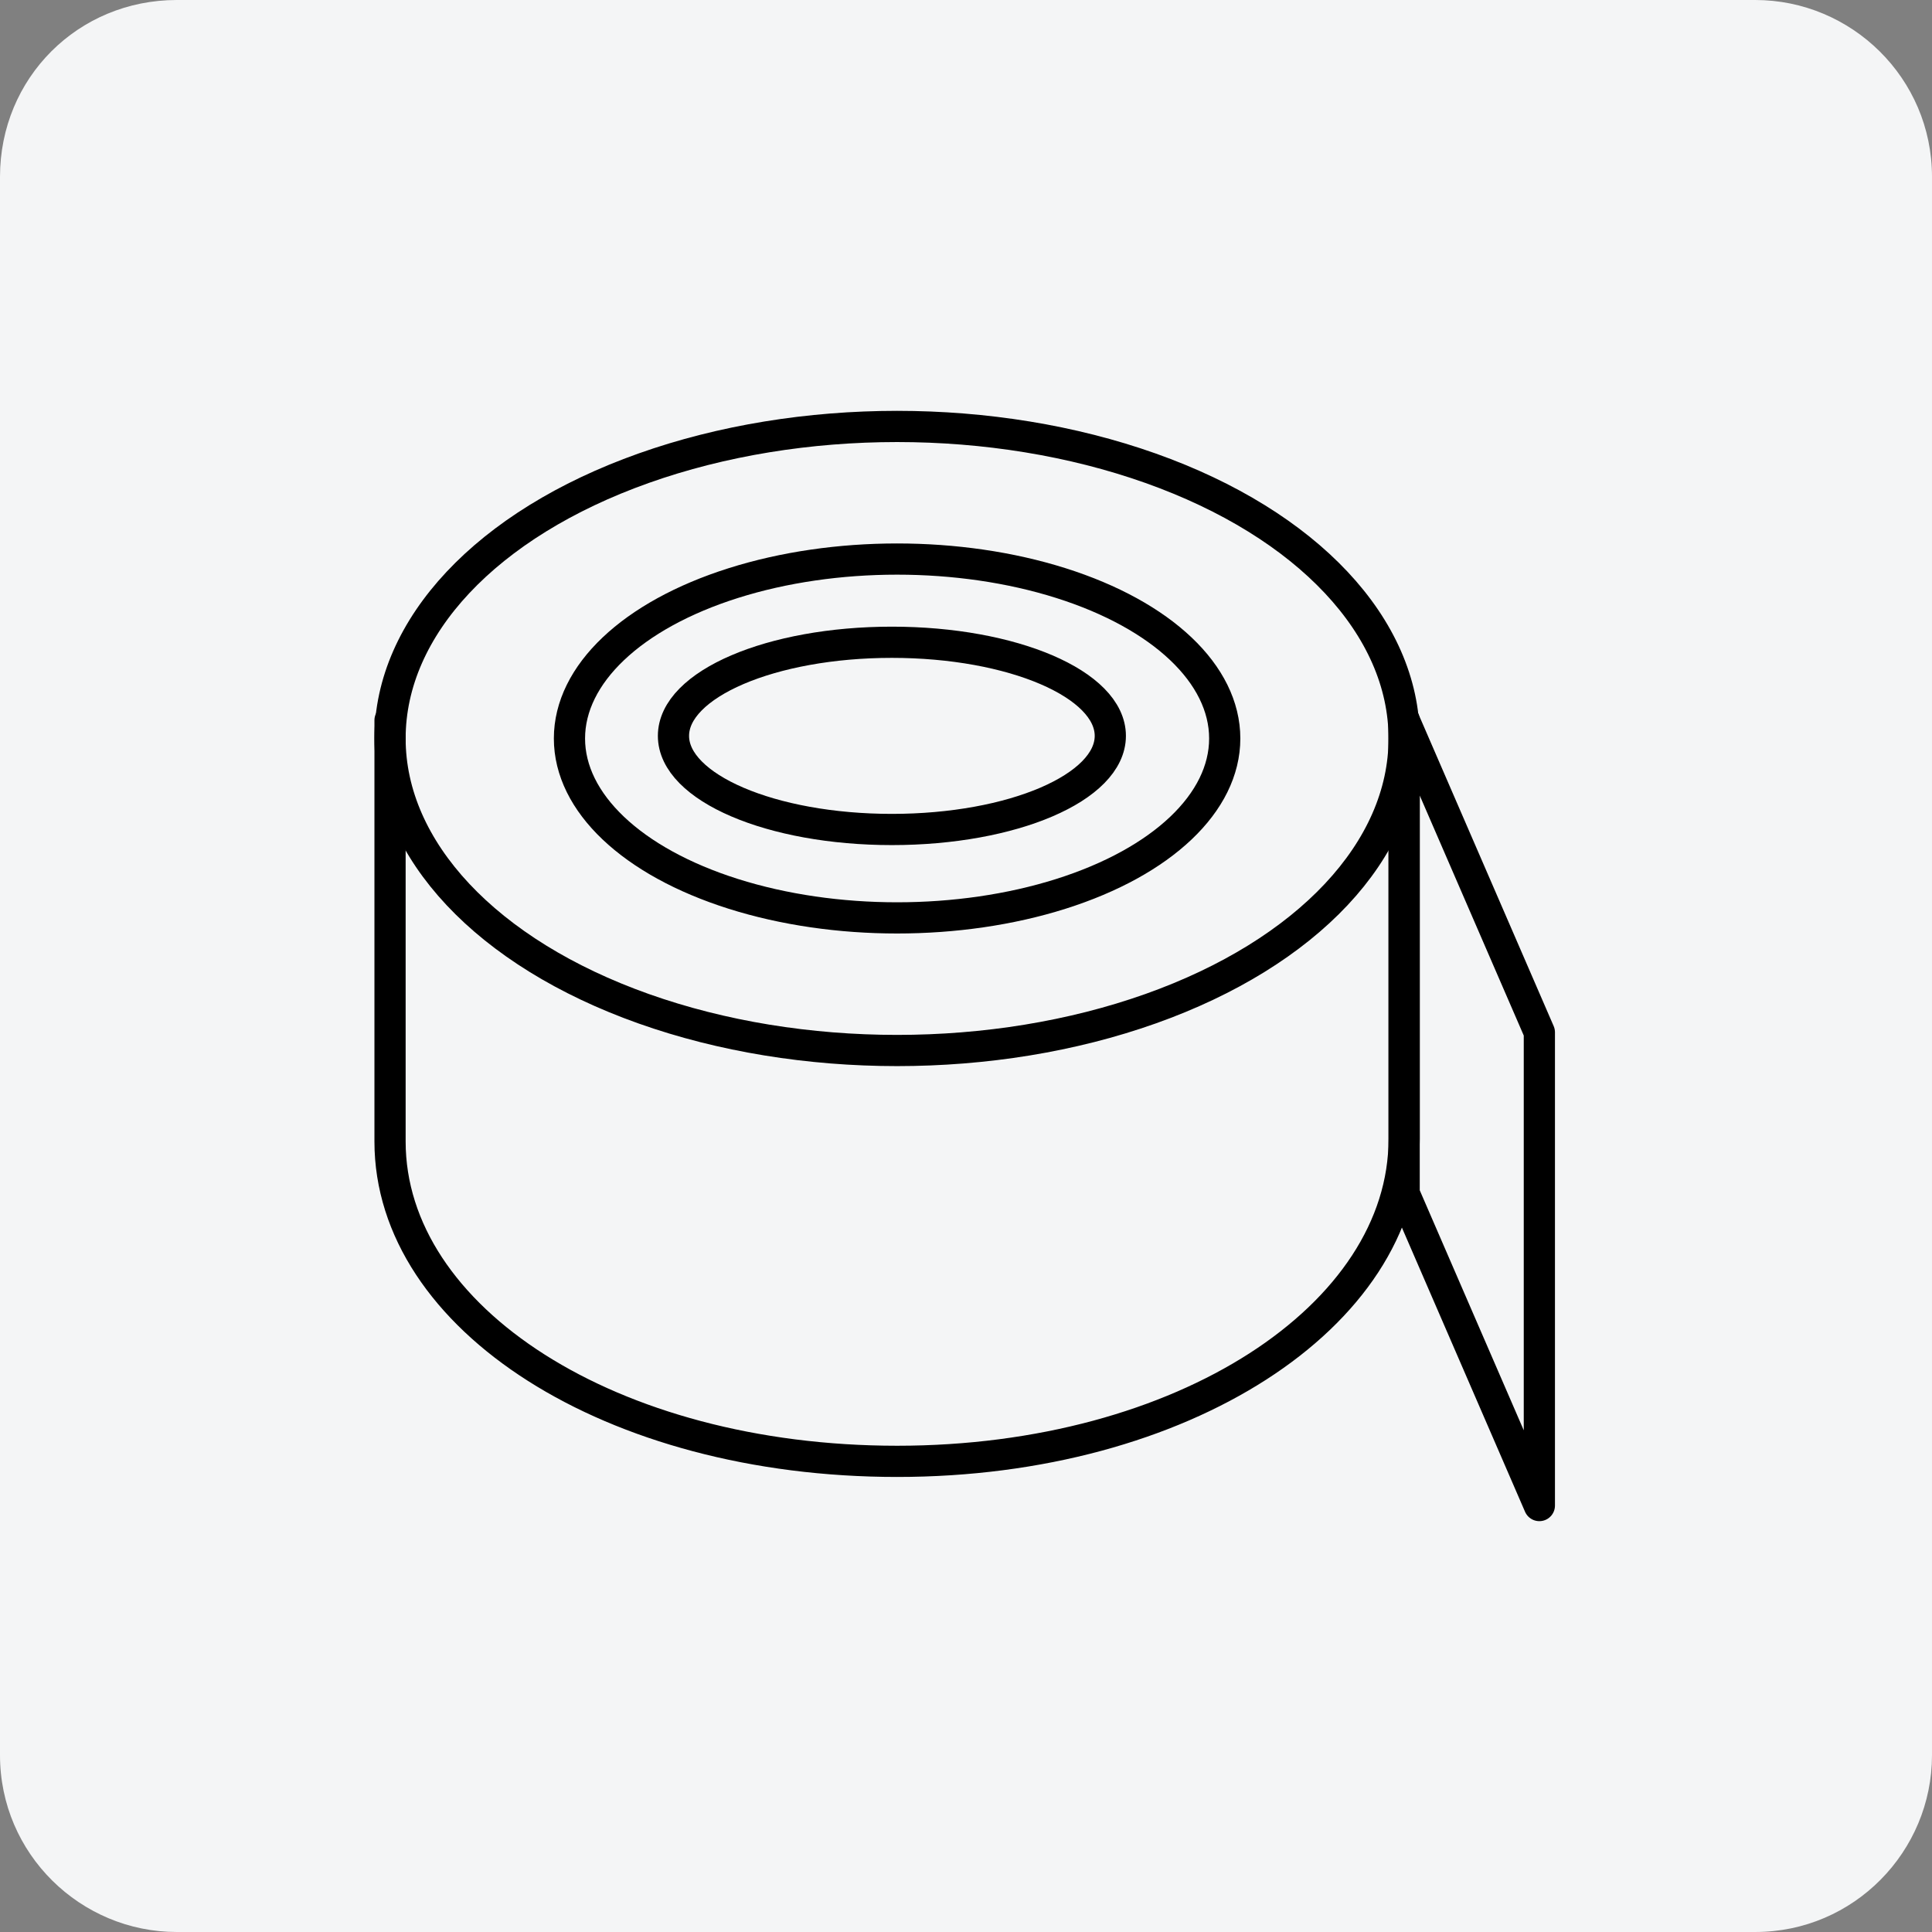 <?xml version="1.0" encoding="utf-8"?>
<!-- Generator: Adobe Illustrator 25.4.1, SVG Export Plug-In . SVG Version: 6.00 Build 0)  -->
<svg version="1.1" id="Livello_1" xmlns="http://www.w3.org/2000/svg" xmlns:xlink="http://www.w3.org/1999/xlink" x="0px" y="0px"
	 viewBox="0 0 74.3 74.3" style="enable-background:new 0 0 74.3 74.3;" xml:space="preserve">
<rect x="0" y="0" width="74.3" height="74.3" fill="#808080" stroke="none"/>
<style type="text/css">
	.st0{fill:#F4F5F6;}
	.st1{fill:none;stroke:#000000;stroke-width:1.2;stroke-linecap:round;stroke-linejoin:round;}
</style>
<path class="st0" d="M6.8,0h60.7c3.7,0,6.8,3,6.8,6.8v60.7c0,3.7-3,6.8-6.8,6.8H6.8c-3.7,0-6.8-3-6.8-6.8V6.8C0,3,3,0,6.8,0z"/>
<ellipse class="st1" cx="34.5" cy="28.4" rx="19.5" ry="12"/>
<ellipse class="st1" cx="34.5" cy="28.4" rx="12.6" ry="6.9"/>
<ellipse class="st1" cx="34.3" cy="28.3" rx="8.4" ry="3.6"/>
<path class="st1" d="M15,27.7v16.2c0,6.8,8.5,12.3,19.5,12.3S54,50.6,54,43.8V27.7"/>
<polygon class="st1" points="59.2,57.9 54,45.9 54,27.7 59.2,39.7 "/>
</svg>
